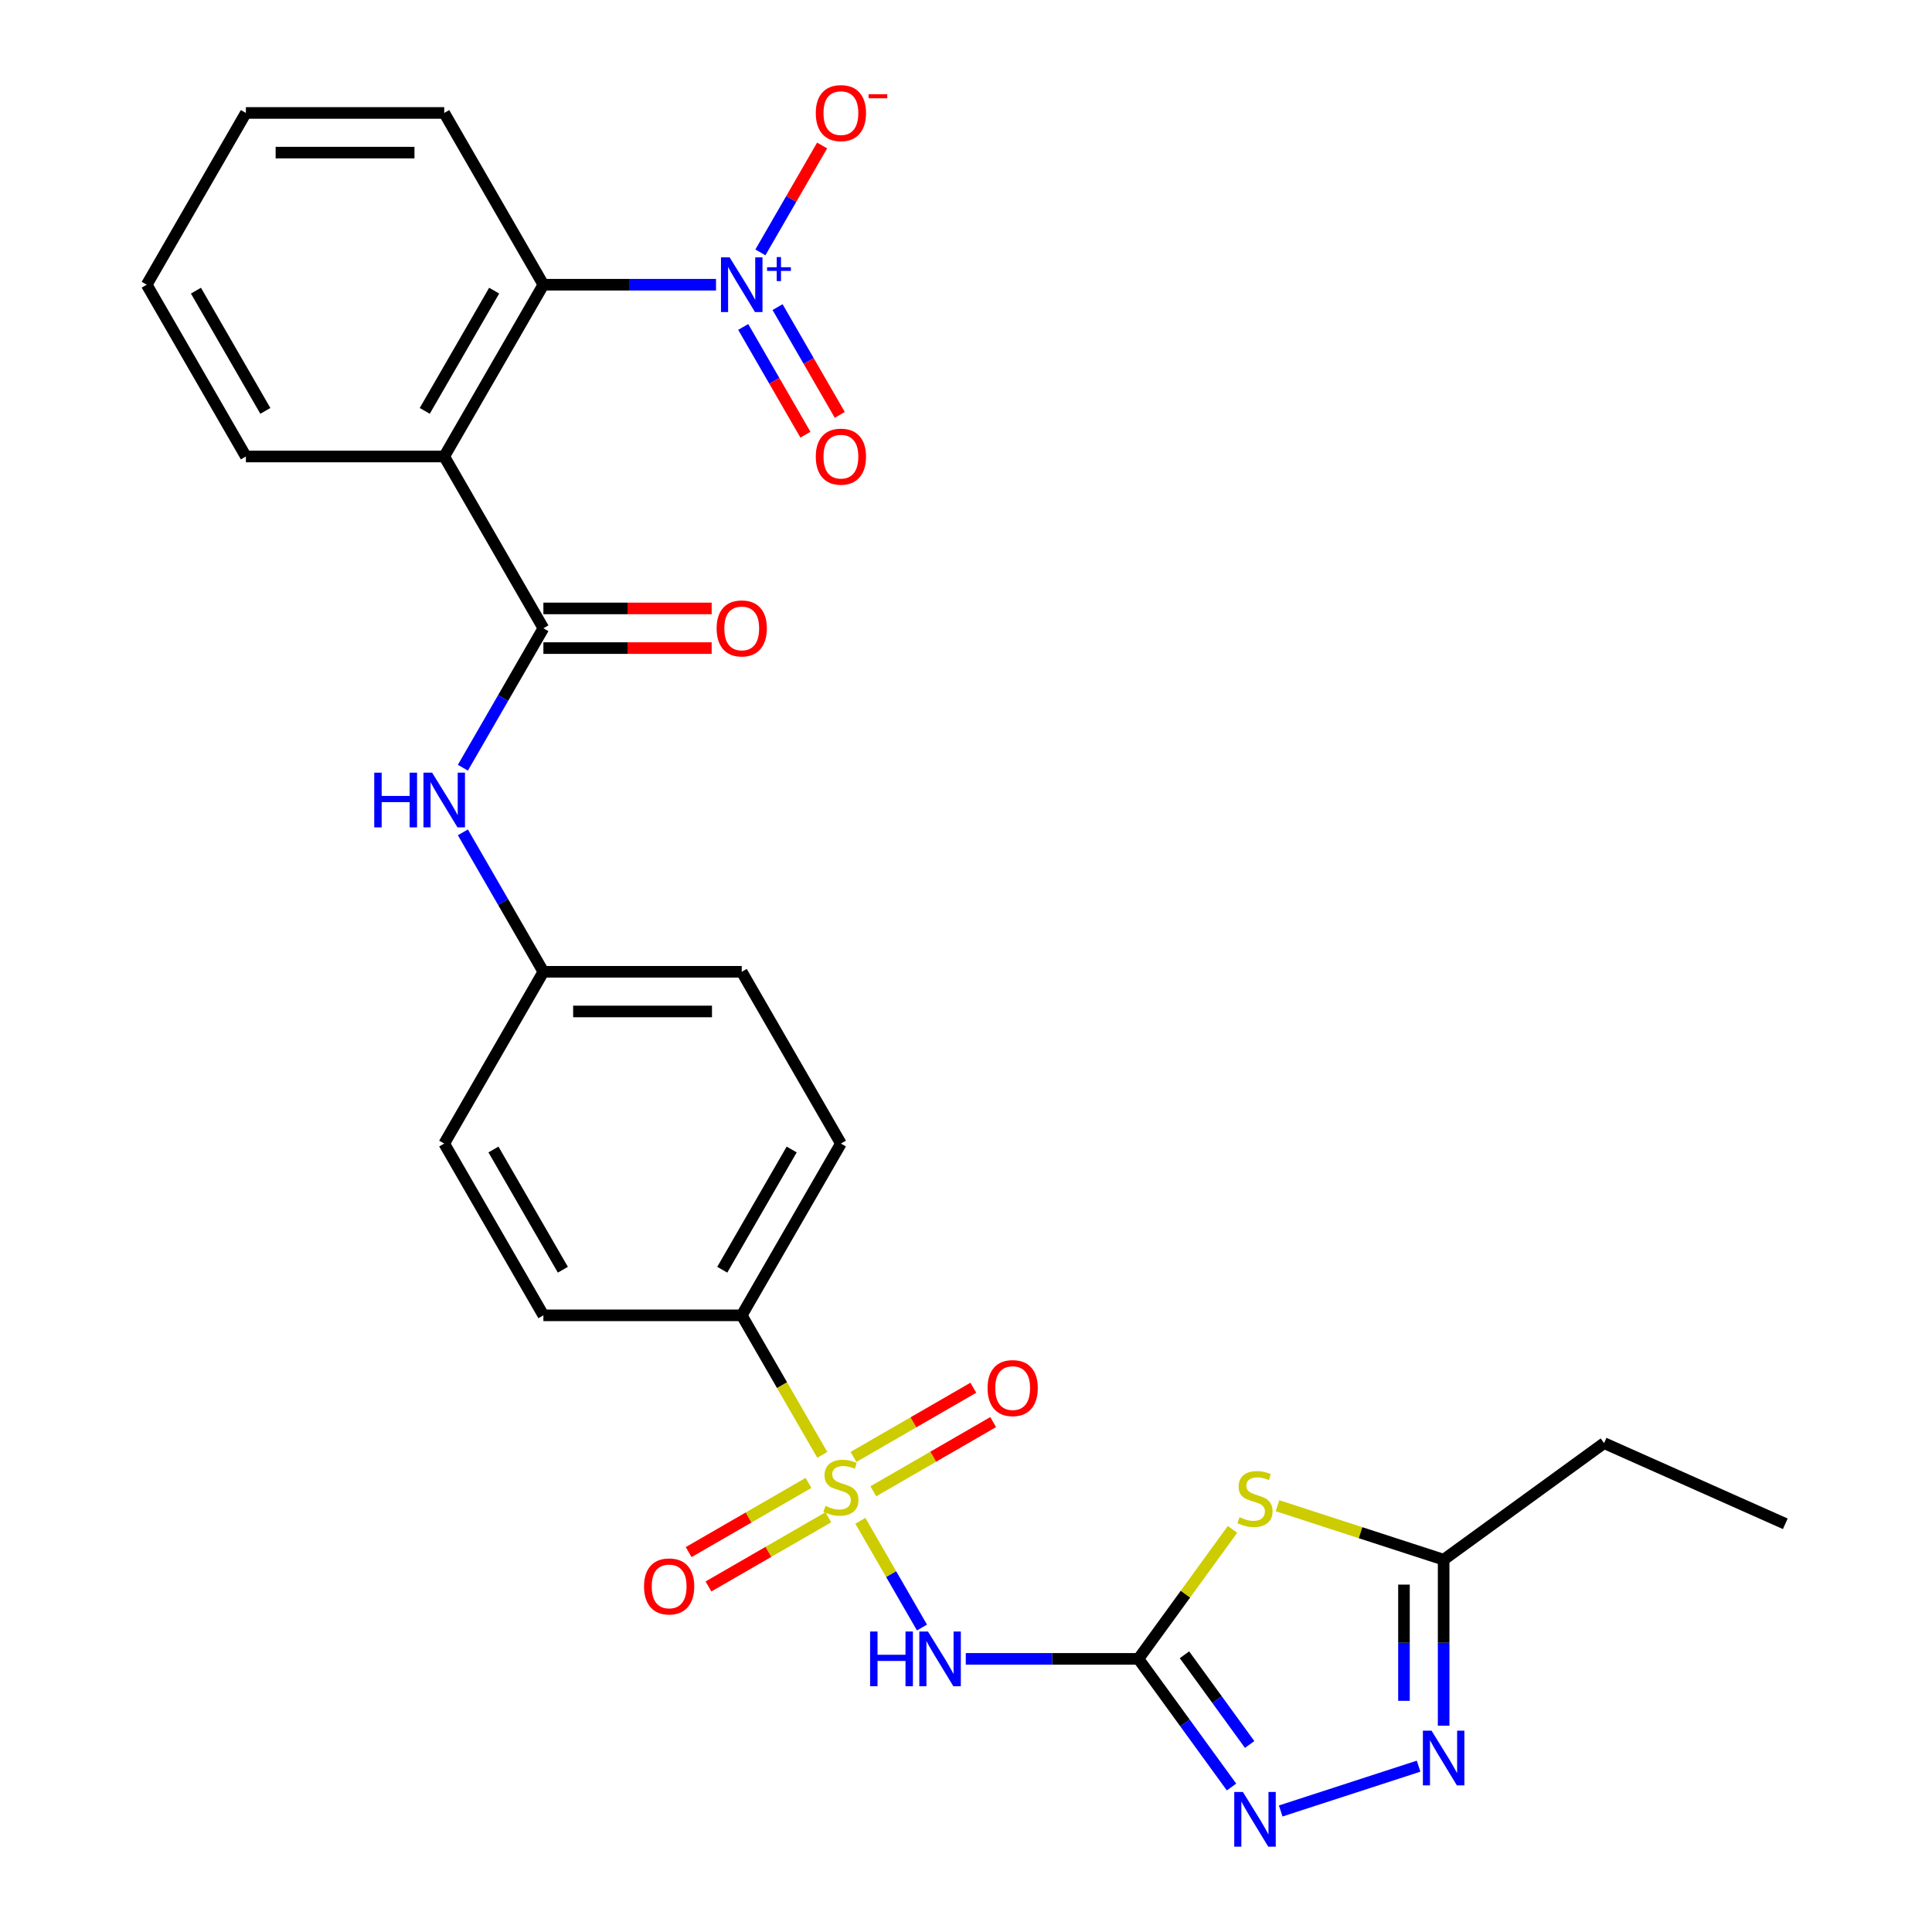 <?xml version='1.0' encoding='iso-8859-1'?>
<svg version='1.1' baseProfile='full'
              xmlns='http://www.w3.org/2000/svg'
                      xmlns:rdkit='http://www.rdkit.org/xml'
                      xmlns:xlink='http://www.w3.org/1999/xlink'
                  xml:space='preserve'
width='1000px' height='1000px' viewBox='0 0 1000 1000'>
<!-- END OF HEADER -->
<rect style='opacity:1.0;fill:#FFFFFF;stroke:none' width='1000' height='1000' x='0' y='0'> </rect>
<path class='bond-1' d='M 445.324,787.167 L 461.27,814.786' style='fill:none;fill-rule:evenodd;stroke:#CCCC00;stroke-width:6px;stroke-linecap:butt;stroke-linejoin:miter;stroke-opacity:1' />
<path class='bond-1' d='M 461.27,814.786 L 477.216,842.405' style='fill:none;fill-rule:evenodd;stroke:#0000FF;stroke-width:6px;stroke-linecap:butt;stroke-linejoin:miter;stroke-opacity:1' />
<path class='bond-11' d='M 425.617,753.034 L 404.769,716.924' style='fill:none;fill-rule:evenodd;stroke:#CCCC00;stroke-width:6px;stroke-linecap:butt;stroke-linejoin:miter;stroke-opacity:1' />
<path class='bond-11' d='M 404.769,716.924 L 383.921,680.814' style='fill:none;fill-rule:evenodd;stroke:#000000;stroke-width:6px;stroke-linecap:butt;stroke-linejoin:miter;stroke-opacity:1' />
<path class='bond-12' d='M 418.472,767.554 L 387.456,785.461' style='fill:none;fill-rule:evenodd;stroke:#CCCC00;stroke-width:6px;stroke-linecap:butt;stroke-linejoin:miter;stroke-opacity:1' />
<path class='bond-12' d='M 387.456,785.461 L 356.441,803.368' style='fill:none;fill-rule:evenodd;stroke:#FF0000;stroke-width:6px;stroke-linecap:butt;stroke-linejoin:miter;stroke-opacity:1' />
<path class='bond-12' d='M 428.738,785.336 L 397.723,803.242' style='fill:none;fill-rule:evenodd;stroke:#CCCC00;stroke-width:6px;stroke-linecap:butt;stroke-linejoin:miter;stroke-opacity:1' />
<path class='bond-12' d='M 397.723,803.242 L 366.707,821.149' style='fill:none;fill-rule:evenodd;stroke:#FF0000;stroke-width:6px;stroke-linecap:butt;stroke-linejoin:miter;stroke-opacity:1' />
<path class='bond-13' d='M 452.031,771.887 L 483.046,753.981' style='fill:none;fill-rule:evenodd;stroke:#CCCC00;stroke-width:6px;stroke-linecap:butt;stroke-linejoin:miter;stroke-opacity:1' />
<path class='bond-13' d='M 483.046,753.981 L 514.061,736.074' style='fill:none;fill-rule:evenodd;stroke:#FF0000;stroke-width:6px;stroke-linecap:butt;stroke-linejoin:miter;stroke-opacity:1' />
<path class='bond-13' d='M 441.765,754.106 L 472.78,736.199' style='fill:none;fill-rule:evenodd;stroke:#CCCC00;stroke-width:6px;stroke-linecap:butt;stroke-linejoin:miter;stroke-opacity:1' />
<path class='bond-13' d='M 472.78,736.199 L 503.795,718.293' style='fill:none;fill-rule:evenodd;stroke:#FF0000;stroke-width:6px;stroke-linecap:butt;stroke-linejoin:miter;stroke-opacity:1' />
<path class='bond-0' d='M 589.243,858.628 L 544.566,858.628' style='fill:none;fill-rule:evenodd;stroke:#000000;stroke-width:6px;stroke-linecap:butt;stroke-linejoin:miter;stroke-opacity:1' />
<path class='bond-0' d='M 544.566,858.628 L 499.888,858.628' style='fill:none;fill-rule:evenodd;stroke:#0000FF;stroke-width:6px;stroke-linecap:butt;stroke-linejoin:miter;stroke-opacity:1' />
<path class='bond-2' d='M 589.243,858.628 L 613.591,825.116' style='fill:none;fill-rule:evenodd;stroke:#000000;stroke-width:6px;stroke-linecap:butt;stroke-linejoin:miter;stroke-opacity:1' />
<path class='bond-2' d='M 613.591,825.116 L 637.94,791.603' style='fill:none;fill-rule:evenodd;stroke:#CCCC00;stroke-width:6px;stroke-linecap:butt;stroke-linejoin:miter;stroke-opacity:1' />
<path class='bond-5' d='M 589.243,858.628 L 613.338,891.792' style='fill:none;fill-rule:evenodd;stroke:#000000;stroke-width:6px;stroke-linecap:butt;stroke-linejoin:miter;stroke-opacity:1' />
<path class='bond-5' d='M 613.338,891.792 L 637.434,924.956' style='fill:none;fill-rule:evenodd;stroke:#0000FF;stroke-width:6px;stroke-linecap:butt;stroke-linejoin:miter;stroke-opacity:1' />
<path class='bond-5' d='M 613.083,856.509 L 629.949,879.724' style='fill:none;fill-rule:evenodd;stroke:#000000;stroke-width:6px;stroke-linecap:butt;stroke-linejoin:miter;stroke-opacity:1' />
<path class='bond-5' d='M 629.949,879.724 L 646.816,902.939' style='fill:none;fill-rule:evenodd;stroke:#0000FF;stroke-width:6px;stroke-linecap:butt;stroke-linejoin:miter;stroke-opacity:1' />
<path class='bond-9' d='M 661.233,779.358 L 704.228,793.328' style='fill:none;fill-rule:evenodd;stroke:#CCCC00;stroke-width:6px;stroke-linecap:butt;stroke-linejoin:miter;stroke-opacity:1' />
<path class='bond-9' d='M 704.228,793.328 L 747.223,807.297' style='fill:none;fill-rule:evenodd;stroke:#000000;stroke-width:6px;stroke-linecap:butt;stroke-linejoin:miter;stroke-opacity:1' />
<path class='bond-3' d='M 370.614,147.37 L 325.937,147.37' style='fill:none;fill-rule:evenodd;stroke:#0000FF;stroke-width:6px;stroke-linecap:butt;stroke-linejoin:miter;stroke-opacity:1' />
<path class='bond-3' d='M 325.937,147.37 L 281.259,147.37' style='fill:none;fill-rule:evenodd;stroke:#000000;stroke-width:6px;stroke-linecap:butt;stroke-linejoin:miter;stroke-opacity:1' />
<path class='bond-14' d='M 393.578,130.643 L 409.552,102.975' style='fill:none;fill-rule:evenodd;stroke:#0000FF;stroke-width:6px;stroke-linecap:butt;stroke-linejoin:miter;stroke-opacity:1' />
<path class='bond-14' d='M 409.552,102.975 L 425.527,75.306' style='fill:none;fill-rule:evenodd;stroke:#FF0000;stroke-width:6px;stroke-linecap:butt;stroke-linejoin:miter;stroke-opacity:1' />
<path class='bond-15' d='M 384.687,169.229 L 400.788,197.118' style='fill:none;fill-rule:evenodd;stroke:#0000FF;stroke-width:6px;stroke-linecap:butt;stroke-linejoin:miter;stroke-opacity:1' />
<path class='bond-15' d='M 400.788,197.118 L 416.89,225.006' style='fill:none;fill-rule:evenodd;stroke:#FF0000;stroke-width:6px;stroke-linecap:butt;stroke-linejoin:miter;stroke-opacity:1' />
<path class='bond-15' d='M 402.468,158.963 L 418.57,186.852' style='fill:none;fill-rule:evenodd;stroke:#0000FF;stroke-width:6px;stroke-linecap:butt;stroke-linejoin:miter;stroke-opacity:1' />
<path class='bond-15' d='M 418.57,186.852 L 434.671,214.74' style='fill:none;fill-rule:evenodd;stroke:#FF0000;stroke-width:6px;stroke-linecap:butt;stroke-linejoin:miter;stroke-opacity:1' />
<path class='bond-4' d='M 229.929,236.277 L 281.259,325.184' style='fill:none;fill-rule:evenodd;stroke:#000000;stroke-width:6px;stroke-linecap:butt;stroke-linejoin:miter;stroke-opacity:1' />
<path class='bond-8' d='M 229.929,236.277 L 281.259,147.37' style='fill:none;fill-rule:evenodd;stroke:#000000;stroke-width:6px;stroke-linecap:butt;stroke-linejoin:miter;stroke-opacity:1' />
<path class='bond-8' d='M 219.847,212.675 L 255.778,150.44' style='fill:none;fill-rule:evenodd;stroke:#000000;stroke-width:6px;stroke-linecap:butt;stroke-linejoin:miter;stroke-opacity:1' />
<path class='bond-20' d='M 229.929,236.277 L 127.267,236.277' style='fill:none;fill-rule:evenodd;stroke:#000000;stroke-width:6px;stroke-linecap:butt;stroke-linejoin:miter;stroke-opacity:1' />
<path class='bond-7' d='M 662.893,937.359 L 734.266,914.169' style='fill:none;fill-rule:evenodd;stroke:#0000FF;stroke-width:6px;stroke-linecap:butt;stroke-linejoin:miter;stroke-opacity:1' />
<path class='bond-6' d='M 281.259,325.184 L 260.423,361.275' style='fill:none;fill-rule:evenodd;stroke:#000000;stroke-width:6px;stroke-linecap:butt;stroke-linejoin:miter;stroke-opacity:1' />
<path class='bond-6' d='M 260.423,361.275 L 239.586,397.365' style='fill:none;fill-rule:evenodd;stroke:#0000FF;stroke-width:6px;stroke-linecap:butt;stroke-linejoin:miter;stroke-opacity:1' />
<path class='bond-16' d='M 281.259,335.45 L 324.807,335.45' style='fill:none;fill-rule:evenodd;stroke:#000000;stroke-width:6px;stroke-linecap:butt;stroke-linejoin:miter;stroke-opacity:1' />
<path class='bond-16' d='M 324.807,335.45 L 368.354,335.45' style='fill:none;fill-rule:evenodd;stroke:#FF0000;stroke-width:6px;stroke-linecap:butt;stroke-linejoin:miter;stroke-opacity:1' />
<path class='bond-16' d='M 281.259,314.918 L 324.807,314.918' style='fill:none;fill-rule:evenodd;stroke:#000000;stroke-width:6px;stroke-linecap:butt;stroke-linejoin:miter;stroke-opacity:1' />
<path class='bond-16' d='M 324.807,314.918 L 368.354,314.918' style='fill:none;fill-rule:evenodd;stroke:#FF0000;stroke-width:6px;stroke-linecap:butt;stroke-linejoin:miter;stroke-opacity:1' />
<path class='bond-29' d='M 747.223,893.232 L 747.223,850.265' style='fill:none;fill-rule:evenodd;stroke:#0000FF;stroke-width:6px;stroke-linecap:butt;stroke-linejoin:miter;stroke-opacity:1' />
<path class='bond-29' d='M 747.223,850.265 L 747.223,807.297' style='fill:none;fill-rule:evenodd;stroke:#000000;stroke-width:6px;stroke-linecap:butt;stroke-linejoin:miter;stroke-opacity:1' />
<path class='bond-29' d='M 726.69,880.342 L 726.69,850.265' style='fill:none;fill-rule:evenodd;stroke:#0000FF;stroke-width:6px;stroke-linecap:butt;stroke-linejoin:miter;stroke-opacity:1' />
<path class='bond-29' d='M 726.69,850.265 L 726.69,820.188' style='fill:none;fill-rule:evenodd;stroke:#000000;stroke-width:6px;stroke-linecap:butt;stroke-linejoin:miter;stroke-opacity:1' />
<path class='bond-23' d='M 281.259,147.37 L 229.929,58.462' style='fill:none;fill-rule:evenodd;stroke:#000000;stroke-width:6px;stroke-linecap:butt;stroke-linejoin:miter;stroke-opacity:1' />
<path class='bond-24' d='M 747.223,807.297 L 830.277,746.955' style='fill:none;fill-rule:evenodd;stroke:#000000;stroke-width:6px;stroke-linecap:butt;stroke-linejoin:miter;stroke-opacity:1' />
<path class='bond-10' d='M 239.586,430.818 L 260.423,466.909' style='fill:none;fill-rule:evenodd;stroke:#0000FF;stroke-width:6px;stroke-linecap:butt;stroke-linejoin:miter;stroke-opacity:1' />
<path class='bond-10' d='M 260.423,466.909 L 281.259,502.999' style='fill:none;fill-rule:evenodd;stroke:#000000;stroke-width:6px;stroke-linecap:butt;stroke-linejoin:miter;stroke-opacity:1' />
<path class='bond-17' d='M 383.921,680.814 L 435.251,591.906' style='fill:none;fill-rule:evenodd;stroke:#000000;stroke-width:6px;stroke-linecap:butt;stroke-linejoin:miter;stroke-opacity:1' />
<path class='bond-17' d='M 373.839,657.211 L 409.77,594.976' style='fill:none;fill-rule:evenodd;stroke:#000000;stroke-width:6px;stroke-linecap:butt;stroke-linejoin:miter;stroke-opacity:1' />
<path class='bond-18' d='M 383.921,680.814 L 281.259,680.814' style='fill:none;fill-rule:evenodd;stroke:#000000;stroke-width:6px;stroke-linecap:butt;stroke-linejoin:miter;stroke-opacity:1' />
<path class='bond-21' d='M 435.251,591.906 L 383.921,502.999' style='fill:none;fill-rule:evenodd;stroke:#000000;stroke-width:6px;stroke-linecap:butt;stroke-linejoin:miter;stroke-opacity:1' />
<path class='bond-22' d='M 281.259,680.814 L 229.929,591.906' style='fill:none;fill-rule:evenodd;stroke:#000000;stroke-width:6px;stroke-linecap:butt;stroke-linejoin:miter;stroke-opacity:1' />
<path class='bond-22' d='M 291.341,657.211 L 255.41,594.976' style='fill:none;fill-rule:evenodd;stroke:#000000;stroke-width:6px;stroke-linecap:butt;stroke-linejoin:miter;stroke-opacity:1' />
<path class='bond-19' d='M 281.259,502.999 L 229.929,591.906' style='fill:none;fill-rule:evenodd;stroke:#000000;stroke-width:6px;stroke-linecap:butt;stroke-linejoin:miter;stroke-opacity:1' />
<path class='bond-28' d='M 281.259,502.999 L 383.921,502.999' style='fill:none;fill-rule:evenodd;stroke:#000000;stroke-width:6px;stroke-linecap:butt;stroke-linejoin:miter;stroke-opacity:1' />
<path class='bond-28' d='M 296.659,523.531 L 368.521,523.531' style='fill:none;fill-rule:evenodd;stroke:#000000;stroke-width:6px;stroke-linecap:butt;stroke-linejoin:miter;stroke-opacity:1' />
<path class='bond-25' d='M 127.267,236.277 L 75.937,147.37' style='fill:none;fill-rule:evenodd;stroke:#000000;stroke-width:6px;stroke-linecap:butt;stroke-linejoin:miter;stroke-opacity:1' />
<path class='bond-25' d='M 137.349,212.675 L 101.418,150.44' style='fill:none;fill-rule:evenodd;stroke:#000000;stroke-width:6px;stroke-linecap:butt;stroke-linejoin:miter;stroke-opacity:1' />
<path class='bond-30' d='M 229.929,58.462 L 127.267,58.462' style='fill:none;fill-rule:evenodd;stroke:#000000;stroke-width:6px;stroke-linecap:butt;stroke-linejoin:miter;stroke-opacity:1' />
<path class='bond-30' d='M 214.53,78.995 L 142.667,78.995' style='fill:none;fill-rule:evenodd;stroke:#000000;stroke-width:6px;stroke-linecap:butt;stroke-linejoin:miter;stroke-opacity:1' />
<path class='bond-26' d='M 830.277,746.955 L 924.063,788.711' style='fill:none;fill-rule:evenodd;stroke:#000000;stroke-width:6px;stroke-linecap:butt;stroke-linejoin:miter;stroke-opacity:1' />
<path class='bond-27' d='M 75.937,147.37 L 127.267,58.462' style='fill:none;fill-rule:evenodd;stroke:#000000;stroke-width:6px;stroke-linecap:butt;stroke-linejoin:miter;stroke-opacity:1' />
<path  class='atom-0' d='M 427.251 779.441
Q 427.571 779.561, 428.891 780.121
Q 430.211 780.681, 431.651 781.041
Q 433.131 781.361, 434.571 781.361
Q 437.251 781.361, 438.811 780.081
Q 440.371 778.761, 440.371 776.481
Q 440.371 774.921, 439.571 773.961
Q 438.811 773.001, 437.611 772.481
Q 436.411 771.961, 434.411 771.361
Q 431.891 770.601, 430.371 769.881
Q 428.891 769.161, 427.811 767.641
Q 426.771 766.121, 426.771 763.561
Q 426.771 760.001, 429.171 757.801
Q 431.611 755.601, 436.411 755.601
Q 439.691 755.601, 443.411 757.161
L 442.491 760.241
Q 439.091 758.841, 436.531 758.841
Q 433.771 758.841, 432.251 760.001
Q 430.731 761.121, 430.771 763.081
Q 430.771 764.601, 431.531 765.521
Q 432.331 766.441, 433.451 766.961
Q 434.611 767.481, 436.531 768.081
Q 439.091 768.881, 440.611 769.681
Q 442.131 770.481, 443.211 772.121
Q 444.331 773.721, 444.331 776.481
Q 444.331 780.401, 441.691 782.521
Q 439.091 784.601, 434.731 784.601
Q 432.211 784.601, 430.291 784.041
Q 428.411 783.521, 426.171 782.601
L 427.251 779.441
' fill='#CCCC00'/>
<path  class='atom-2' d='M 450.362 844.468
L 454.202 844.468
L 454.202 856.508
L 468.682 856.508
L 468.682 844.468
L 472.522 844.468
L 472.522 872.788
L 468.682 872.788
L 468.682 859.708
L 454.202 859.708
L 454.202 872.788
L 450.362 872.788
L 450.362 844.468
' fill='#0000FF'/>
<path  class='atom-2' d='M 480.322 844.468
L 489.602 859.468
Q 490.522 860.948, 492.002 863.628
Q 493.482 866.308, 493.562 866.468
L 493.562 844.468
L 497.322 844.468
L 497.322 872.788
L 493.442 872.788
L 483.482 856.388
Q 482.322 854.468, 481.082 852.268
Q 479.882 850.068, 479.522 849.388
L 479.522 872.788
L 475.842 872.788
L 475.842 844.468
L 480.322 844.468
' fill='#0000FF'/>
<path  class='atom-3' d='M 641.586 785.293
Q 641.906 785.413, 643.226 785.973
Q 644.546 786.533, 645.986 786.893
Q 647.466 787.213, 648.906 787.213
Q 651.586 787.213, 653.146 785.933
Q 654.706 784.613, 654.706 782.333
Q 654.706 780.773, 653.906 779.813
Q 653.146 778.853, 651.946 778.333
Q 650.746 777.813, 648.746 777.213
Q 646.226 776.453, 644.706 775.733
Q 643.226 775.013, 642.146 773.493
Q 641.106 771.973, 641.106 769.413
Q 641.106 765.853, 643.506 763.653
Q 645.946 761.453, 650.746 761.453
Q 654.026 761.453, 657.746 763.013
L 656.826 766.093
Q 653.426 764.693, 650.866 764.693
Q 648.106 764.693, 646.586 765.853
Q 645.066 766.973, 645.106 768.933
Q 645.106 770.453, 645.866 771.373
Q 646.666 772.293, 647.786 772.813
Q 648.946 773.333, 650.866 773.933
Q 653.426 774.733, 654.946 775.533
Q 656.466 776.333, 657.546 777.973
Q 658.666 779.573, 658.666 782.333
Q 658.666 786.253, 656.026 788.373
Q 653.426 790.453, 649.066 790.453
Q 646.546 790.453, 644.626 789.893
Q 642.746 789.373, 640.506 788.453
L 641.586 785.293
' fill='#CCCC00'/>
<path  class='atom-4' d='M 377.661 133.21
L 386.941 148.21
Q 387.861 149.69, 389.341 152.37
Q 390.821 155.05, 390.901 155.21
L 390.901 133.21
L 394.661 133.21
L 394.661 161.53
L 390.781 161.53
L 380.821 145.13
Q 379.661 143.21, 378.421 141.01
Q 377.221 138.81, 376.861 138.13
L 376.861 161.53
L 373.181 161.53
L 373.181 133.21
L 377.661 133.21
' fill='#0000FF'/>
<path  class='atom-4' d='M 397.037 138.315
L 402.026 138.315
L 402.026 133.061
L 404.244 133.061
L 404.244 138.315
L 409.365 138.315
L 409.365 140.215
L 404.244 140.215
L 404.244 145.495
L 402.026 145.495
L 402.026 140.215
L 397.037 140.215
L 397.037 138.315
' fill='#0000FF'/>
<path  class='atom-6' d='M 643.326 927.523
L 652.606 942.523
Q 653.526 944.003, 655.006 946.683
Q 656.486 949.363, 656.566 949.523
L 656.566 927.523
L 660.326 927.523
L 660.326 955.843
L 656.446 955.843
L 646.486 939.443
Q 645.326 937.523, 644.086 935.323
Q 642.886 933.123, 642.526 932.443
L 642.526 955.843
L 638.846 955.843
L 638.846 927.523
L 643.326 927.523
' fill='#0000FF'/>
<path  class='atom-8' d='M 740.963 895.799
L 750.243 910.799
Q 751.163 912.279, 752.643 914.959
Q 754.123 917.639, 754.203 917.799
L 754.203 895.799
L 757.963 895.799
L 757.963 924.119
L 754.083 924.119
L 744.123 907.719
Q 742.963 905.799, 741.723 903.599
Q 740.523 901.399, 740.163 900.719
L 740.163 924.119
L 736.483 924.119
L 736.483 895.799
L 740.963 895.799
' fill='#0000FF'/>
<path  class='atom-11' d='M 193.709 399.932
L 197.549 399.932
L 197.549 411.972
L 212.029 411.972
L 212.029 399.932
L 215.869 399.932
L 215.869 428.252
L 212.029 428.252
L 212.029 415.172
L 197.549 415.172
L 197.549 428.252
L 193.709 428.252
L 193.709 399.932
' fill='#0000FF'/>
<path  class='atom-11' d='M 223.669 399.932
L 232.949 414.932
Q 233.869 416.412, 235.349 419.092
Q 236.829 421.772, 236.909 421.932
L 236.909 399.932
L 240.669 399.932
L 240.669 428.252
L 236.789 428.252
L 226.829 411.852
Q 225.669 409.932, 224.429 407.732
Q 223.229 405.532, 222.869 404.852
L 222.869 428.252
L 219.189 428.252
L 219.189 399.932
L 223.669 399.932
' fill='#0000FF'/>
<path  class='atom-13' d='M 333.344 821.131
Q 333.344 814.331, 336.704 810.531
Q 340.064 806.731, 346.344 806.731
Q 352.624 806.731, 355.984 810.531
Q 359.344 814.331, 359.344 821.131
Q 359.344 828.011, 355.944 831.931
Q 352.544 835.811, 346.344 835.811
Q 340.104 835.811, 336.704 831.931
Q 333.344 828.051, 333.344 821.131
M 346.344 832.611
Q 350.664 832.611, 352.984 829.731
Q 355.344 826.811, 355.344 821.131
Q 355.344 815.571, 352.984 812.771
Q 350.664 809.931, 346.344 809.931
Q 342.024 809.931, 339.664 812.731
Q 337.344 815.531, 337.344 821.131
Q 337.344 826.851, 339.664 829.731
Q 342.024 832.611, 346.344 832.611
' fill='#FF0000'/>
<path  class='atom-14' d='M 511.159 718.47
Q 511.159 711.67, 514.519 707.87
Q 517.879 704.07, 524.159 704.07
Q 530.439 704.07, 533.799 707.87
Q 537.159 711.67, 537.159 718.47
Q 537.159 725.35, 533.759 729.27
Q 530.359 733.15, 524.159 733.15
Q 517.919 733.15, 514.519 729.27
Q 511.159 725.39, 511.159 718.47
M 524.159 729.95
Q 528.479 729.95, 530.799 727.07
Q 533.159 724.15, 533.159 718.47
Q 533.159 712.91, 530.799 710.11
Q 528.479 707.27, 524.159 707.27
Q 519.839 707.27, 517.479 710.07
Q 515.159 712.87, 515.159 718.47
Q 515.159 724.19, 517.479 727.07
Q 519.839 729.95, 524.159 729.95
' fill='#FF0000'/>
<path  class='atom-15' d='M 422.251 58.542
Q 422.251 51.742, 425.611 47.943
Q 428.971 44.142, 435.251 44.142
Q 441.531 44.142, 444.891 47.943
Q 448.251 51.742, 448.251 58.542
Q 448.251 65.422, 444.851 69.343
Q 441.451 73.222, 435.251 73.222
Q 429.011 73.222, 425.611 69.343
Q 422.251 65.463, 422.251 58.542
M 435.251 70.022
Q 439.571 70.022, 441.891 67.142
Q 444.251 64.222, 444.251 58.542
Q 444.251 52.983, 441.891 50.182
Q 439.571 47.343, 435.251 47.343
Q 430.931 47.343, 428.571 50.142
Q 426.251 52.943, 426.251 58.542
Q 426.251 64.263, 428.571 67.142
Q 430.931 70.022, 435.251 70.022
' fill='#FF0000'/>
<path  class='atom-15' d='M 449.571 48.765
L 459.26 48.765
L 459.26 50.877
L 449.571 50.877
L 449.571 48.765
' fill='#FF0000'/>
<path  class='atom-16' d='M 422.251 236.357
Q 422.251 229.557, 425.611 225.757
Q 428.971 221.957, 435.251 221.957
Q 441.531 221.957, 444.891 225.757
Q 448.251 229.557, 448.251 236.357
Q 448.251 243.237, 444.851 247.157
Q 441.451 251.037, 435.251 251.037
Q 429.011 251.037, 425.611 247.157
Q 422.251 243.277, 422.251 236.357
M 435.251 247.837
Q 439.571 247.837, 441.891 244.957
Q 444.251 242.037, 444.251 236.357
Q 444.251 230.797, 441.891 227.997
Q 439.571 225.157, 435.251 225.157
Q 430.931 225.157, 428.571 227.957
Q 426.251 230.757, 426.251 236.357
Q 426.251 242.077, 428.571 244.957
Q 430.931 247.837, 435.251 247.837
' fill='#FF0000'/>
<path  class='atom-17' d='M 370.921 325.264
Q 370.921 318.464, 374.281 314.664
Q 377.641 310.864, 383.921 310.864
Q 390.201 310.864, 393.561 314.664
Q 396.921 318.464, 396.921 325.264
Q 396.921 332.144, 393.521 336.064
Q 390.121 339.944, 383.921 339.944
Q 377.681 339.944, 374.281 336.064
Q 370.921 332.184, 370.921 325.264
M 383.921 336.744
Q 388.241 336.744, 390.561 333.864
Q 392.921 330.944, 392.921 325.264
Q 392.921 319.704, 390.561 316.904
Q 388.241 314.064, 383.921 314.064
Q 379.601 314.064, 377.241 316.864
Q 374.921 319.664, 374.921 325.264
Q 374.921 330.984, 377.241 333.864
Q 379.601 336.744, 383.921 336.744
' fill='#FF0000'/>
</svg>
